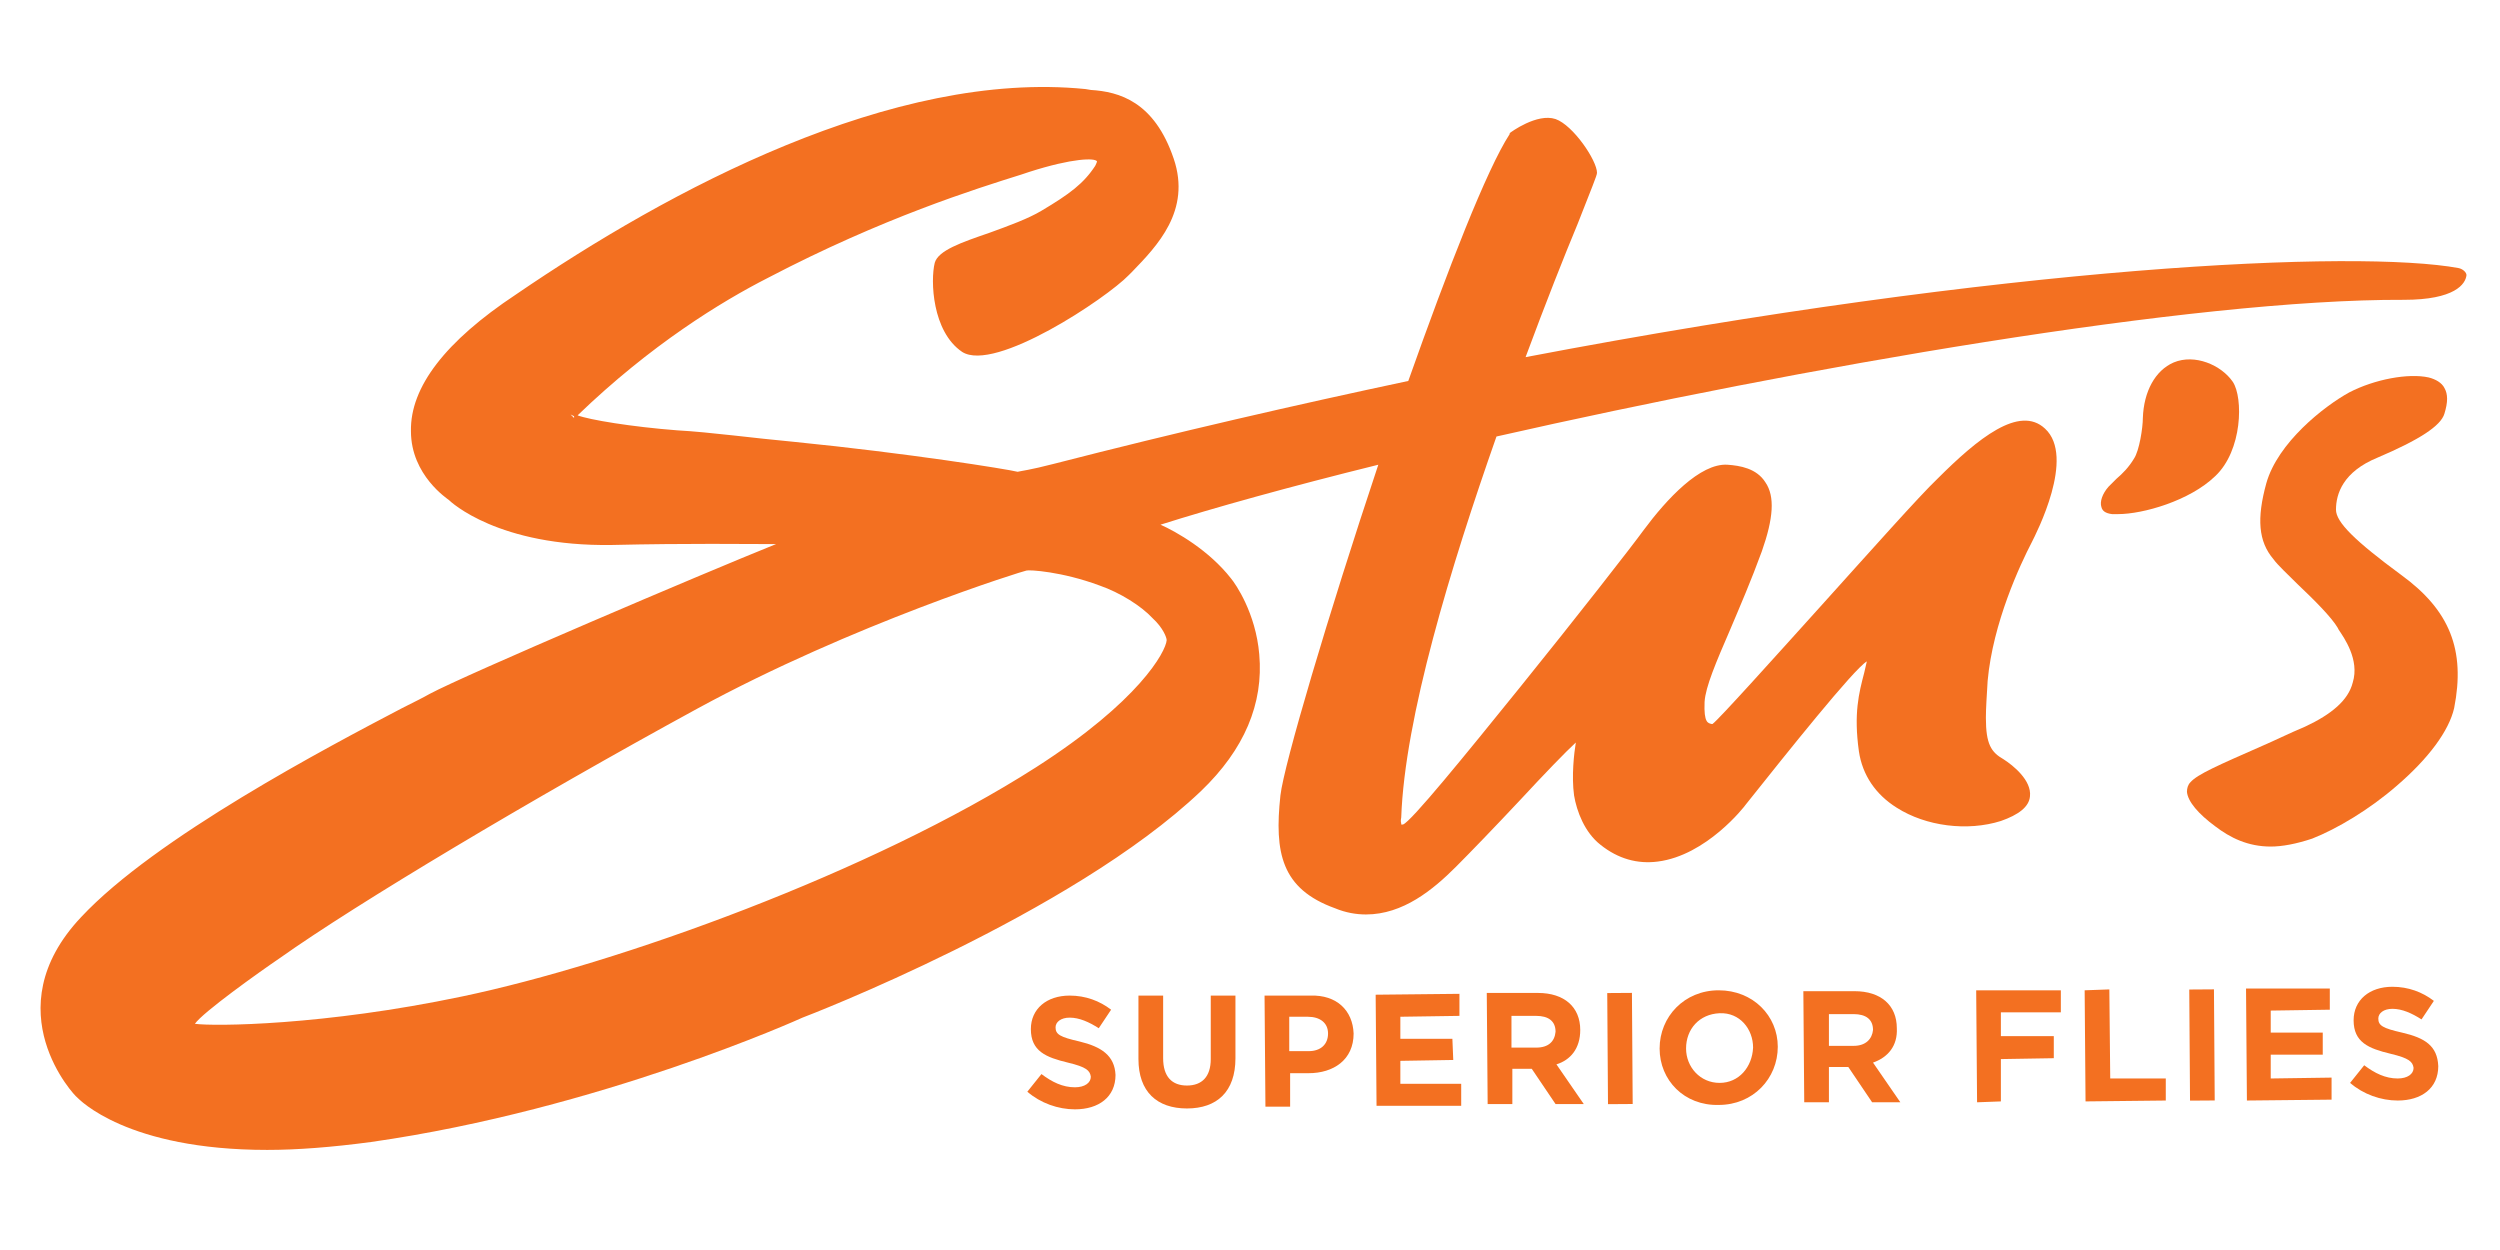 <?xml version="1.0" encoding="utf-8"?>
<!-- Generator: Adobe Illustrator 27.0.0, SVG Export Plug-In . SVG Version: 6.00 Build 0)  -->
<svg version="1.1" id="SFS_Logo_x5F_Orange" xmlns="http://www.w3.org/2000/svg" xmlns:xlink="http://www.w3.org/1999/xlink"
	 x="0px" y="0px" viewBox="0 0 283.5 141.7" style="enable-background:new 0 0 283.5 141.7;" xml:space="preserve">
<style type="text/css">
	.st0{fill:#F37021;}
</style>
<g>
	<path class="st0" d="M122.4,118.1c-2.2-0.5-2.7-0.8-2.7-1.6l0,0c0-0.6,0.6-1.1,1.6-1.1c1.1,0,2.2,0.5,3.3,1.2l1.4-2.1
		c-1.3-1-2.9-1.6-4.7-1.6c-2.6,0-4.4,1.5-4.4,3.8l0,0c0,2.5,1.7,3.2,4.2,3.8c2.1,0.5,2.5,0.9,2.6,1.6l0,0c0,0.7-0.7,1.2-1.8,1.2
		c-1.4,0-2.6-0.6-3.8-1.5l-1.6,2c1.5,1.3,3.5,2,5.4,2c2.7,0,4.6-1.4,4.6-3.9l0,0C126.4,119.7,124.9,118.7,122.4,118.1z"/>
	<path class="st0" d="M137.3,112.9l0,7.2c0,2-1,3-2.7,3c-1.7,0-2.7-1-2.7-3.1l0-7.1l-2.8,0l0,7.2c0,3.7,2.1,5.6,5.5,5.6
		c3.4,0,5.5-1.9,5.5-5.7l0-7.1L137.3,112.9z"/>
	<path class="st0" d="M148.6,112.9l-5.2,0l0.1,12.6l2.8,0l0-3.8l2.1,0c2.8,0,5.1-1.5,5.1-4.5l0,0
		C153.4,114.6,151.6,112.8,148.6,112.9z M148.4,119.2l-2.2,0l0-3.9l2.1,0c1.4,0,2.3,0.7,2.3,1.9l0,0
		C150.6,118.4,149.8,119.2,148.4,119.2z"/>
	<polygon class="st0" points="158.8,122.9 158.8,120.3 164.8,120.2 164.7,117.8 158.8,117.8 158.8,115.3 165.5,115.2 165.5,112.7 
		156,112.8 156.1,125.4 165.7,125.4 165.7,122.9 	"/>
	<path class="st0" d="M179.2,116.8L179.2,116.8c0-2.6-1.8-4.2-4.8-4.2l-5.8,0l0.1,12.6l2.8,0l0-4l2.2,0l2.7,4l3.2,0l-3.1-4.5
		C178.1,120.2,179.2,118.9,179.2,116.8z M174.2,118.8l-2.8,0l0-3.6l2.8,0c1.4,0,2.2,0.6,2.2,1.8l0,0
		C176.3,118.1,175.6,118.8,174.2,118.8z"/>
	
		<rect x="182.3" y="112.6" transform="matrix(1 -6.787524e-03 6.787524e-03 1 -0.803 1.25)" class="st0" width="2.8" height="12.6"/>
	<path class="st0" d="M194.9,112.3c-3.9,0-6.7,3-6.7,6.6l0,0c0,3.6,2.8,6.5,6.7,6.4c3.9,0,6.7-3,6.7-6.6l0,0
		C201.6,115.2,198.8,112.3,194.9,112.3z M195,122.8c-2.2,0-3.8-1.8-3.8-3.9l0,0c0-2.2,1.5-3.9,3.8-4s3.8,1.8,3.8,3.9l0,0
		C198.7,121,197.2,122.8,195,122.8z"/>
	<path class="st0" d="M215.1,116.6L215.1,116.6c0-2.6-1.8-4.2-4.8-4.2l-5.8,0l0.1,12.6l2.8,0l0-4l2.2,0l2.7,4l3.2,0l-3.1-4.5
		C214.1,119.9,215.2,118.6,215.1,116.6z M210.2,118.6l-2.8,0l0-3.6l2.8,0c1.4,0,2.2,0.6,2.2,1.8l0,0
		C212.3,117.8,211.6,118.6,210.2,118.6z"/>
	<polygon class="st0" points="233.7,112.3 224.1,112.3 224.2,125 226.9,124.9 226.9,120.1 232.9,120 232.9,117.5 226.9,117.5 
		226.9,114.8 233.7,114.8 	"/>
	<polygon class="st0" points="239.3,122.3 239.2,112.2 236.4,112.3 236.5,124.9 245.6,124.8 245.6,122.3 	"/>
	
		<rect x="248.3" y="112.2" transform="matrix(1 -6.826225e-03 6.826225e-03 1 -0.803 1.707)" class="st0" width="2.8" height="12.6"/>
	<polygon class="st0" points="257.5,122.3 257.5,119.6 263.4,119.6 263.4,117.1 257.5,117.1 257.5,114.6 264.2,114.5 264.2,112.1 
		254.7,112.1 254.8,124.8 264.4,124.7 264.4,122.2 	"/>
	<path class="st0" d="M272.4,117.1c-2.2-0.5-2.7-0.8-2.7-1.6l0,0c0-0.6,0.6-1.1,1.6-1.1c1.1,0,2.2,0.5,3.3,1.2l1.4-2.1
		c-1.3-1-2.9-1.6-4.7-1.6c-2.6,0-4.4,1.5-4.4,3.8l0,0c0,2.5,1.7,3.2,4.2,3.8c2.1,0.5,2.5,0.9,2.6,1.6l0,0c0,0.7-0.7,1.2-1.8,1.2
		c-1.4,0-2.6-0.6-3.8-1.5l-1.6,2c1.5,1.3,3.5,2,5.4,2c2.7,0,4.6-1.4,4.6-3.9l0,0C276.4,118.6,275,117.7,272.4,117.1z"/>
	<path class="st0" d="M278.8,30.4c-11.4-2.1-50.8-0.4-105.8,10.1c2.3-6.2,4.4-11.5,5.9-15.1c1.6-4.1,2.2-5.5,2.2-5.8
		c0-1.4-2.7-5.4-4.7-6.1c-2.1-0.7-5.1,1.5-5.2,1.6l0,0.1c-2.6,4-7,15.3-11.5,28c-12.7,2.7-26.2,5.8-40.2,9.4
		c-2.7,0.7-3.7,0.8-4.1,0.9l0,0c-1.2-0.3-12.4-2.1-25.4-3.4c-4.4-0.4-9.5-1.1-13.2-1.3c-5.2-0.4-10-1.2-11.3-1.7
		c8.3-8,16.3-12.9,21.6-15.6c13-6.8,23.6-10.1,28.7-11.7l0.9-0.3c5-1.6,7.5-1.6,7.7-1.2c0,0,0,0.1-0.2,0.5c-1.3,2-2.9,3.2-6.1,5.1
		c-1.5,0.9-3.7,1.7-5.9,2.5c-3.2,1.1-5.8,2-6.2,3.4c-0.5,2-0.3,7.8,3.1,10.1c3.7,2.4,16.4-6.1,18.9-8.7l0.4-0.4
		c2.8-2.9,6.7-6.9,4.7-12.8c-2.2-6.5-6.2-7.6-9.4-7.8l-0.6-0.1c-21.8-2.2-47.2,11.4-64.6,23.3c-8,5.3-12,10.5-11.9,15.5
		c0,5,4.2,7.7,4.3,7.8c0.2,0.2,5.6,5.3,18.5,5.1c8.6-0.2,15.2-0.1,18.6-0.1C79.8,65,52.8,76.5,48.7,78.7c-0.7,0.4-1.7,0.9-3.1,1.6
		c-8.4,4.4-28,14.7-36.4,23.7c-10,10.6-0.6,20.4-0.5,20.4c0.3,0.3,5.7,6,21.6,6c3.4,0,7.3-0.3,11.8-0.9c25.9-3.7,48.7-14,48.9-14.1
		c0.3-0.1,30.5-11.7,45.2-25.7c4.9-4.7,7.1-9.9,6.6-15.5c-0.4-4.7-2.7-8-3.2-8.6c-2.5-3.2-6.2-5.3-8-6.1c6-1.9,14.6-4.3,24.7-6.8
		c-5.7,17.1-10.7,34-11.1,37.5c-0.7,6.5,0.1,10.6,6.2,12.8c1.2,0.5,2.4,0.7,3.5,0.7c4.2,0,7.6-2.8,10.2-5.4c1.5-1.5,4.5-4.6,7.4-7.7
		c2.5-2.7,5.1-5.4,6.2-6.4c-0.2,1.2-0.5,3.8-0.2,6c0.3,1.8,1.2,4.2,3,5.6c2,1.6,4.2,2.2,6.5,1.9c5.5-0.7,9.8-6.2,10-6.5
		c4.7-5.9,12.2-15.3,13.7-16.2c-0.1,0.4-0.2,0.9-0.3,1.3c-0.6,2.3-1.2,4.6-0.6,8.9c0.4,2.7,1.9,4.9,4.3,6.4c3.3,2.1,8,2.7,11.8,1.5
		c2-0.7,3.2-1.6,3.3-2.8c0.2-1.8-1.9-3.5-3-4.2c-1.4-0.8-2-1.7-2-4.7c0-1.1,0.1-2.5,0.2-4.2c0.6-6.6,3.7-13.2,5-15.7
		c0.5-1,5-9.7,1.5-12.9c-2.9-2.7-7.6,1.1-12.2,5.7c-2,1.9-7.6,8.2-13.1,14.3c-5.5,6.1-11.7,13-12.4,13.5c0,0-0.1,0-0.1,0
		c-0.4-0.1-0.9-0.1-0.8-2.5c0.1-1.7,1.3-4.5,2.9-8.2c1.1-2.6,2.4-5.6,3.6-8.9c1.3-3.7,1.5-6.2,0.4-7.8c-1-1.6-2.9-1.9-4.3-2
		c-3.1-0.2-6.9,3.9-9.5,7.4c-1.3,1.8-7.7,10-14,17.8c-6.3,7.8-12.4,15.3-13.3,15.6h-0.1c0,0-0.1,0-0.1,0c0,0,0-0.1,0-0.1
		c-0.1-0.4,0-0.6,0-0.7c0.4-11.3,5.6-28.4,10.8-43.2c34.4-7.8,79-15.6,102.9-15.5c5.8,0,7-1.8,7.1-2.8c0,0,0,0,0,0
		C279.7,30.9,279.3,30.5,278.8,30.4z M65.1,47.4L64.7,47l0.4,0.2C65.1,47.3,65.1,47.4,65.1,47.4z M132.3,72.6
		c-0.1,1.3-3.1,6.9-14.8,14.4c-18.6,11.9-47.4,22.3-65.1,26c-15.7,3.3-28.1,3.4-30.3,3.1c0.9-1.3,7.2-5.8,9.7-7.5
		c8.6-6.1,28.5-18,47.2-28.2c17.8-9.7,37.2-15.7,37.4-15.7c0.3-0.1,4,0.1,8.3,1.7c2.3,0.8,4.7,2.3,6,3.7
		C131.9,71.2,132.3,72.3,132.3,72.6z"/>
	<path class="st0" d="M239.5,58.3c0.2,0,0.5,0,0.7,0c2.8,0,8.1-1.5,11-4.3c3.1-2.9,3.2-8.9,2-10.7c-1.3-1.9-4.3-3.2-6.7-2.2
		c-2.1,0.9-3.4,3.3-3.5,6.3c0,1.1-0.4,3.7-1,4.6c-0.6,1-1.3,1.7-2,2.3c-0.3,0.3-0.6,0.6-0.9,0.9c-0.7,0.8-1,1.7-0.8,2.3
		C238.4,57.9,238.7,58.2,239.5,58.3z"/>
	<path class="st0" d="M272.3,65.2c-5.3-3.9-7.4-6-7.4-7.4c0-1.8,0.8-4.3,4.7-5.9c4.7-2,7.2-3.6,7.6-5c0.4-1.3,0.4-2.2,0-2.9
		c-0.3-0.6-1-1-1.8-1.2c-2.3-0.5-6.1,0.2-9,1.7c-2.9,1.6-8.1,5.7-9.4,10.3c-1.1,4-0.9,6.6,0.8,8.6c0.5,0.7,1.7,1.8,2.8,2.9
		c1.8,1.7,3.8,3.7,4.5,4.9l0.1,0.2c0.6,0.9,2.4,3.4,1.6,6c-0.5,2-2.4,3.6-5.4,5c-1.9,0.8-3.5,1.6-4.9,2.2c-5,2.2-7.3,3.2-8.1,4.1
		c-0.3,0.3-0.4,0.7-0.4,1.1c0.1,1.1,1.3,2.5,3.2,3.9c1.7,1.3,3.7,2.3,6.3,2.3c1.3,0,2.9-0.3,4.7-0.9c2.8-1.1,6.5-3.3,9.6-6
		c3.6-3.1,5.9-6.2,6.5-8.8C279.6,73.7,277.8,69.2,272.3,65.2z"/>
</g>
</svg>
